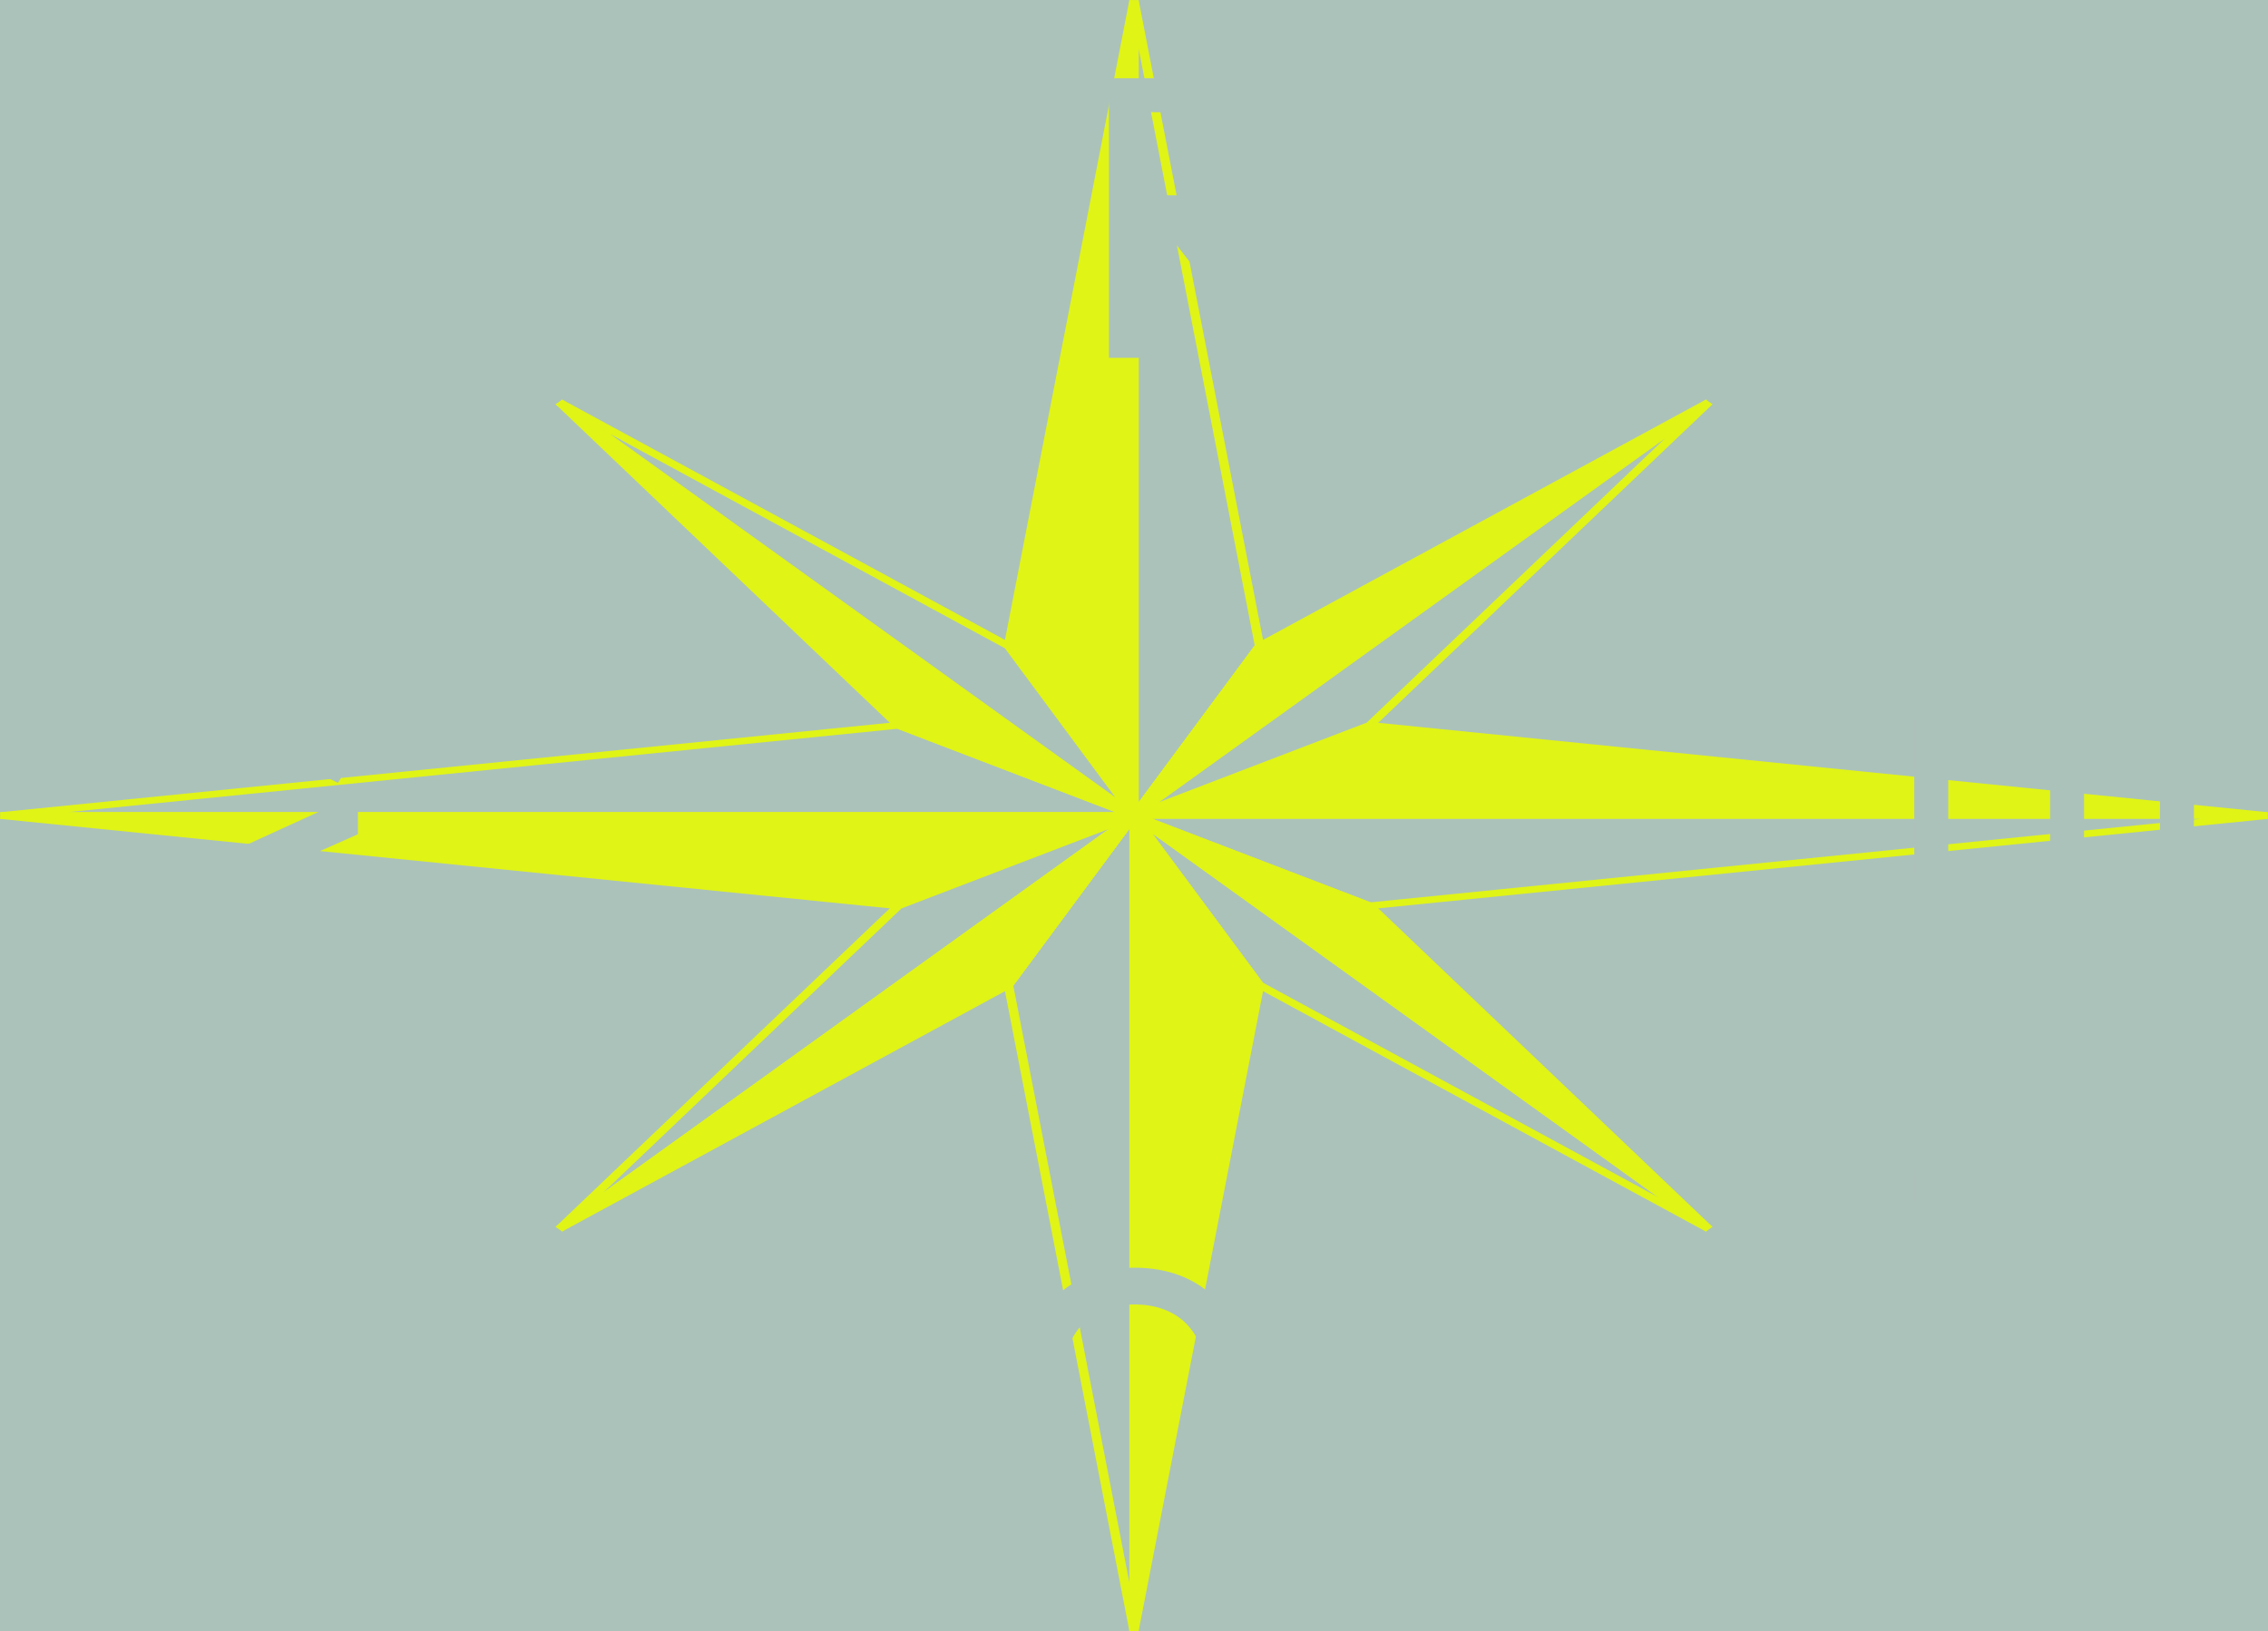 <svg width="545" height="392" viewBox="0 0 545 392" fill="none" xmlns="http://www.w3.org/2000/svg">
<rect width="545" height="392" fill="#ABC2BA"/>
<path d="M272.5 195.992L302.671 155.257L272.5 0.112V195.992Z" fill="#ABC2BA"/>
<path d="M271.379 0.112V195.992L273.487 196.377L303.824 155.409L273.609 0.008L271.379 0.12V0.112ZM273.62 11.703C277.449 31.362 301.416 154.625 301.505 155.105C301.183 155.529 277.249 187.86 273.62 192.758V11.703Z" fill="#E0F416"/>
<path d="M272.5 195.992H544.846L329.146 174.3L272.5 195.992Z" fill="#E0F416"/>
<path d="M328.615 173.587L271.969 195.28L272.501 196.8H544.847L545.002 195.2L328.926 173.475L328.604 173.595L328.615 173.587ZM329.347 175.132C330.013 175.196 501.383 192.43 528.724 195.176H276.984C283.797 192.566 328.737 175.356 329.336 175.132H329.347Z" fill="#E0F416"/>
<path d="M272.5 195.992L215.865 174.3L0.154 195.992H272.5Z" fill="#ABC2BA"/>
<path d="M215.711 173.507L0 195.199L0.155 196.8H272.501L273.034 195.279L216.077 173.467L215.711 173.507ZM215.655 175.14C216.254 175.364 261.194 192.574 268.007 195.183H16.278C43.619 192.438 215 175.204 215.655 175.14Z" fill="#E0F416"/>
<path d="M272.499 195.992V0.112L242.34 155.257L272.499 195.992Z" fill="#E0F416"/>
<path d="M241.222 155.145L241.178 155.409L271.515 196.376L273.623 195.992V0.112L271.393 0L241.222 155.145ZM271.382 11.711V192.758C267.753 187.859 243.819 155.529 243.497 155.105C243.586 154.624 267.553 31.362 271.382 11.703V11.711Z" fill="#E0F416"/>
<path d="M272.5 195.992V391.88L302.671 236.735L272.5 196V195.992Z" fill="#E0F416"/>
<path d="M271.379 195.992V391.88L273.609 391.992L303.824 236.584L273.487 195.616L271.379 195.984V195.992ZM273.62 199.234C277.249 204.133 301.183 236.456 301.505 236.88C301.416 237.36 277.449 360.631 273.62 380.29V199.242V199.234Z" fill="#E0F416"/>
<path d="M272.5 195.992L329.146 217.684L544.846 195.992H272.5Z" fill="#ABC2BA"/>
<path d="M272.501 195.184L271.969 196.705L328.926 218.525L545.002 196.793L544.847 195.184H272.501ZM528.724 196.801C501.394 199.555 330.002 216.788 329.347 216.852C328.748 216.628 283.808 199.411 276.995 196.801H528.735H528.724Z" fill="#E0F416"/>
<path d="M272.5 195.992H0.154L215.865 217.684L272.5 195.992Z" fill="#E0F416"/>
<path d="M0.155 195.184L0 196.793L216.077 218.525L273.034 196.705L272.501 195.184H0.155ZM268.007 196.801C261.194 199.411 216.243 216.628 215.655 216.852C214.989 216.788 43.608 199.547 16.278 196.801H268.018H268.007Z" fill="#E0F416"/>
<path d="M242.34 236.735L272.499 391.88V195.992V196L242.34 236.735Z" fill="#ABC2BA"/>
<path d="M241.355 236.359L241.178 236.591L271.393 392L273.623 391.888V196L271.515 195.632L241.355 236.359ZM271.382 199.242V380.289C267.553 360.63 243.586 237.36 243.497 236.879C243.808 236.455 267.753 204.133 271.382 199.234V199.242Z" fill="#E0F416"/>
<path d="M272.5 195.992L410.615 96.655L302.671 155.257L272.5 195.992Z" fill="#E0F416"/>
<path d="M301.993 154.608L301.793 154.72L271.512 195.616L273.298 196.568L411.413 97.224L409.948 96.007L301.993 154.608ZM398.419 104.284C380.022 117.515 286.026 185.122 277.027 191.589C282.519 184.177 303.336 156.065 303.547 155.785C303.902 155.593 378.49 115.098 398.419 104.284Z" fill="#E0F416"/>
<path d="M329.146 174.3L410.615 96.655L272.5 195.992L329.146 174.3Z" fill="#ABC2BA"/>
<path d="M271.713 195.424L273.033 196.704L329.89 174.932L411.514 97.144L409.828 96.087L271.713 195.424ZM400.019 105.428C384.972 119.764 328.659 173.427 328.392 173.675C328.015 173.819 288.912 188.796 278.615 192.742C287.603 186.282 381.621 118.66 400.007 105.436L400.019 105.428Z" fill="#E0F416"/>
<path d="M134.385 96.655L215.864 174.3L272.499 195.992L134.385 96.655Z" fill="#E0F416"/>
<path d="M133.488 97.144L215.111 174.932L271.968 196.704L273.289 195.424L135.174 96.087L133.477 97.144H133.488ZM144.994 105.428C163.392 118.66 257.399 186.274 266.387 192.734C256.079 188.788 216.987 173.819 216.609 173.667C216.343 173.419 160.03 119.756 144.994 105.42V105.428Z" fill="#E0F416"/>
<path d="M272.499 195.992L242.34 155.257L134.385 96.655L272.499 195.992Z" fill="#ABC2BA"/>
<path d="M133.592 97.224L271.706 196.569L273.493 195.616L243.211 154.721L135.057 96.015L133.592 97.232V97.224ZM146.585 104.284C166.514 115.106 241.114 155.601 241.458 155.785C241.669 156.057 262.485 184.178 267.978 191.59C258.99 185.122 164.983 117.515 146.585 104.284Z" fill="#E0F416"/>
<path d="M302.671 236.736L410.615 295.337L272.5 196L302.671 236.736Z" fill="#ABC2BA"/>
<path d="M271.512 196.384L301.804 237.272L409.948 295.985L411.413 294.769L273.298 195.44L271.512 196.392V196.384ZM277.027 200.403C286.026 206.87 380.022 274.469 398.419 287.701C378.479 276.878 303.89 236.391 303.547 236.199C303.347 235.919 282.519 207.807 277.027 200.403Z" fill="#E0F416"/>
<path d="M272.5 195.992V196L410.615 295.336L329.146 217.684L272.5 195.992Z" fill="#E0F416"/>
<path d="M271.713 196.576L409.828 295.905L411.514 294.848L329.89 217.06L273.033 195.279L271.713 196.576ZM278.593 199.242C288.857 203.172 328.015 218.172 328.392 218.316C328.659 218.565 384.972 272.227 400.019 286.563C381.621 273.332 287.536 205.669 278.593 199.234V199.242Z" fill="#E0F416"/>
<path d="M272.499 195.992L215.864 217.684L134.385 295.336L272.499 196V195.992Z" fill="#ABC2BA"/>
<path d="M215.332 216.972L215.11 217.06L133.486 294.848L135.184 295.905L273.299 196.576L271.978 195.279L215.343 216.98L215.332 216.972ZM266.419 199.234C257.475 205.661 163.391 273.332 144.993 286.563C160.028 272.227 216.353 218.565 216.619 218.316C216.996 218.172 256.155 203.172 266.419 199.242V199.234Z" fill="#E0F416"/>
<path d="M134.385 295.337L242.34 236.736L272.499 196L134.385 295.337Z" fill="#E0F416"/>
<path d="M133.592 294.76L135.057 295.977L243.211 237.271L273.493 196.384L271.706 195.431L133.592 294.76ZM267.978 200.394C262.497 207.806 241.669 235.918 241.458 236.19C241.114 236.383 166.514 276.87 146.585 287.692C164.994 274.46 258.979 206.862 267.978 200.394Z" fill="#E0F416"/>
<path d="M120.256 17.84L161.152 61.328C163.456 63.632 165.568 66.704 166.432 68.816L166.816 68.72C166.24 66.128 165.856 62.192 165.856 56.624V18.8H174.496V86.96H173.728L132.736 43.472C130.528 41.168 128.416 38.096 127.456 35.984L127.168 36.08C127.744 38.672 128.032 42.608 128.032 48.08V86H119.392V17.84H120.256ZM220.53 17.36C240.882 17.36 255.57 32.048 255.57 52.4C255.57 72.752 240.882 87.44 220.53 87.44C200.178 87.44 185.49 72.752 185.49 52.4C185.49 32.048 200.178 17.36 220.53 17.36ZM220.53 26.192C205.554 26.192 194.898 37.04 194.898 52.4C194.898 67.76 205.554 78.608 220.53 78.608C235.506 78.608 246.162 67.76 246.162 52.4C246.162 37.04 235.506 26.192 220.53 26.192ZM288.374 18.8C300.662 18.8 308.438 25.712 308.438 37.136C308.438 47.984 299.702 54.608 291.35 54.608C290.294 54.608 289.046 54.416 288.086 54.128V54.512C290.294 55.376 292.118 56.912 294.23 59.504L315.158 86H303.926L279.83 55.184H277.334C276.182 55.184 275.606 55.184 275.03 54.896L274.838 55.088C275.03 55.664 275.126 56.432 275.126 57.584V86H266.486V18.8H288.374ZM275.03 26.576L274.838 26.768C275.03 27.248 275.126 28.016 275.126 29.264V44.72C275.126 45.776 275.03 46.544 274.838 47.12L275.03 47.216C275.702 47.024 276.182 46.928 277.43 46.928H288.374C295.286 46.928 299.222 43.28 299.222 37.04C299.222 31.088 295.574 26.96 288.374 26.96H277.43C276.182 26.96 275.606 26.864 275.03 26.576ZM360.828 18.8V27.056H343.644C342.492 27.056 341.82 27.056 341.148 26.768L341.052 26.96C341.244 27.44 341.34 28.208 341.34 29.264V86H332.7V29.264C332.7 28.208 332.796 27.44 332.988 26.96L332.796 26.768C332.124 27.056 331.548 27.056 330.396 27.056H313.116V18.8H360.828ZM422.23 18.8V86H413.59V56.72C413.59 55.664 413.686 54.8 413.878 54.32L413.686 54.128C413.014 54.416 412.438 54.512 411.286 54.512H380.086C378.934 54.512 378.358 54.416 377.686 54.128L377.494 54.32C377.686 54.8 377.782 55.664 377.782 56.72V86H369.142V18.8H377.782V43.952C377.782 45.104 377.686 45.872 377.494 46.352L377.686 46.544C378.358 46.256 378.934 46.16 380.086 46.16H411.286C412.438 46.16 413.014 46.256 413.686 46.544L413.878 46.352C413.686 45.872 413.59 45.104 413.59 43.952V18.8H422.23Z" fill="#ABC2BA"/>
<path d="M528.256 121.176L489.76 135.096C483.328 137.4 481.408 138.072 477.184 138.552L477.184 138.936C481.408 139.416 483.904 140.184 489.664 142.2L527.2 155.064L527.2 164.952L458.944 139.224L458.944 138.264L500.8 122.616C504.352 121.272 506.464 120.984 509.248 120.792L509.248 120.408C506.464 120.12 504.352 119.832 500.8 118.584L458.944 102.84L458.944 101.88L527.2 76.152L527.2 86.136L489.664 98.904C483.904 100.92 481.408 101.688 477.184 102.168L477.184 102.552C481.408 103.128 483.328 103.704 489.76 106.008L528.256 120.024L528.256 121.176ZM527.2 210.495L519.04 210.495L519.04 183.711C519.04 182.559 519.136 181.983 519.424 181.311L519.232 181.119C518.752 181.311 517.888 181.407 516.736 181.407L503.008 181.407C501.952 181.407 501.088 181.311 500.608 181.119L500.416 181.311C500.704 181.983 500.8 182.559 500.8 183.711L500.8 207.423L492.64 207.423L492.64 183.711C492.64 182.559 492.736 181.983 493.024 181.311L492.832 181.119C492.352 181.311 491.488 181.407 490.336 181.407L470.464 181.407C469.312 181.407 468.448 181.311 467.968 181.119L467.776 181.311C468.064 181.983 468.16 182.559 468.16 183.711L468.16 210.975L460 210.975L460 172.767L527.2 172.767L527.2 210.495ZM528.64 239.549C528.64 246.077 526.72 251.933 524.224 256.925L515.968 252.989C518.368 248.669 519.904 243.869 519.904 239.357C519.904 233.309 517.312 230.429 513.184 230.429C509.632 230.429 507.232 232.253 503.872 236.669L495.232 248.093C489.76 255.485 484.576 259.037 476.992 259.037C465.088 259.037 458.56 250.589 458.56 237.821C458.56 229.565 461.248 221.885 464.8 216.413L472.864 220.445C470.08 225.149 467.392 231.485 467.392 237.917C467.392 245.693 471.232 249.725 476.512 249.725C480.64 249.725 483.808 247.421 487.936 241.949L496.576 230.717C501.376 224.477 505.984 221.021 512.8 221.021C522.496 221.021 528.64 227.933 528.64 239.549ZM527.2 308.922L518.944 308.922L518.944 291.738C518.944 290.586 518.944 289.914 519.232 289.242L519.04 289.146C518.56 289.338 517.792 289.434 516.736 289.434L460 289.434L460 280.794L516.736 280.794C517.792 280.794 518.56 280.89 519.04 281.082L519.232 280.89C518.944 280.218 518.944 279.642 518.944 278.49L518.944 261.21L527.2 261.21L527.2 308.922Z" fill="#ABC2BA"/>
<path d="M404.232 374.64C397.704 374.64 391.848 372.72 386.856 370.224L390.792 361.968C395.112 364.368 399.912 365.904 404.424 365.904C410.472 365.904 413.352 363.312 413.352 359.184C413.352 355.632 411.528 353.232 407.112 349.872L395.688 341.232C388.296 335.76 384.744 330.576 384.744 322.992C384.744 311.088 393.192 304.56 405.96 304.56C414.216 304.56 421.896 307.248 427.368 310.8L423.336 318.864C418.632 316.08 412.296 313.392 405.864 313.392C398.088 313.392 394.056 317.232 394.056 322.512C394.056 326.64 396.36 329.808 401.832 333.936L413.064 342.576C419.304 347.376 422.76 351.984 422.76 358.8C422.76 368.496 415.848 374.64 404.232 374.64ZM343.346 374.64C322.993 374.64 308.306 359.952 308.306 339.6C308.306 319.248 322.994 304.56 343.346 304.56C363.698 304.56 378.386 319.248 378.386 339.6C378.386 359.952 363.698 374.64 343.346 374.64ZM343.346 365.808C358.322 365.808 368.978 354.96 368.978 339.6C368.978 324.24 358.322 313.392 343.346 313.392C328.37 313.392 317.714 324.24 317.714 339.6C317.714 354.96 328.369 365.808 343.346 365.808ZM246.496 373.2L246.496 331.056C246.496 314.736 256.768 304.656 272.608 304.656C288.544 304.656 298.816 314.736 298.816 331.056L298.816 373.2L289.792 373.2L289.792 331.44C289.792 320.016 283.072 313.488 272.608 313.488C262.24 313.488 255.52 320.016 255.52 331.44L255.52 373.2L246.496 373.2ZM191.328 373.2L191.328 364.944L208.512 364.944C209.664 364.944 210.336 364.944 211.008 365.232L211.104 365.04C210.912 364.56 210.816 363.792 210.816 362.736L210.816 306L219.456 306L219.456 362.736C219.456 363.792 219.36 364.56 219.168 365.04L219.36 365.232C220.032 364.944 220.608 364.944 221.76 364.944L239.04 364.944L239.04 373.2L191.328 373.2ZM129.926 373.2L129.926 306L138.566 306L138.566 335.28C138.566 336.336 138.47 337.2 138.278 337.68L138.47 337.872C139.142 337.584 139.718 337.488 140.87 337.488L172.07 337.488C173.222 337.488 173.798 337.584 174.47 337.872L174.662 337.68C174.47 337.2 174.374 336.336 174.374 335.28L174.374 306L183.014 306L183.014 373.2L174.374 373.2L174.374 348.048C174.374 346.896 174.47 346.128 174.662 345.648L174.47 345.456C173.798 345.744 173.222 345.84 172.07 345.84L140.87 345.84C139.718 345.84 139.142 345.744 138.47 345.456L138.278 345.648C138.47 346.128 138.566 346.896 138.566 348.048L138.566 373.2L129.926 373.2Z" fill="#ABC2BA"/>
<path d="M18.8 259.88L26.96 259.88L26.96 286.664C26.96 287.816 26.864 288.392 26.576 289.064L26.768 289.256C27.248 289.064 28.112 288.968 29.264 288.968L42.992 288.968C44.048 288.968 44.912 289.064 45.392 289.256L45.584 289.064C45.296 288.392 45.2 287.816 45.2 286.664L45.2 262.952L53.36 262.952L53.36 286.664C53.36 287.816 53.264 288.392 52.976 289.064L53.168 289.256C53.648 289.064 54.512 288.968 55.664 288.968L75.536 288.968C76.688 288.968 77.552 289.064 78.032 289.256L78.224 289.064C77.936 288.392 77.84 287.816 77.84 286.664L77.84 259.4L86 259.4L86 297.608L18.8 297.608L18.8 259.88ZM86 254.538L17.36 223.146L17.36 222.186L86 190.794L86 200.49L67.184 208.842L67.184 236.49L86 244.842L86 254.538ZM59.984 234.09C59.888 233.226 59.792 231.69 59.792 228.714L59.792 216.618C59.792 213.642 59.888 212.106 59.984 211.242L59.888 211.146C58.928 211.914 57.392 212.874 54.416 214.122L40.4 220.074C36.944 221.418 34.256 222.282 32.528 222.474L32.528 222.858C34.256 223.05 36.944 223.914 40.4 225.258L54.416 231.21C57.392 232.458 58.928 233.418 59.888 234.186L59.984 234.09ZM17.36 165.013C17.36 158.485 19.28 152.629 21.776 147.637L30.032 151.573C27.632 155.893 26.096 160.693 26.096 165.205C26.096 171.253 28.688 174.133 32.816 174.133C36.368 174.133 38.768 172.309 42.128 167.893L50.768 156.469C56.24 149.077 61.424 145.525 69.008 145.525C80.912 145.525 87.44 153.973 87.44 166.741C87.44 174.997 84.752 182.677 81.2 188.149L73.136 184.117C75.92 179.413 78.608 173.077 78.608 166.645C78.608 158.869 74.768 154.837 69.488 154.837C65.36 154.837 62.192 157.141 58.064 162.613L49.424 173.845C44.624 180.085 40.016 183.541 33.2 183.541C23.504 183.541 17.36 176.629 17.36 165.013ZM18.8 95.641L27.056 95.641L27.056 112.824C27.056 113.976 27.056 114.648 26.768 115.32L26.96 115.416C27.44 115.224 28.208 115.128 29.264 115.128L86 115.128L86 123.768L29.264 123.768C28.208 123.768 27.44 123.672 26.96 123.48L26.768 123.672C27.056 124.344 27.056 124.92 27.056 126.072L27.056 143.352L18.8 143.352L18.8 95.641Z" fill="#ABC2BA"/>
</svg>
